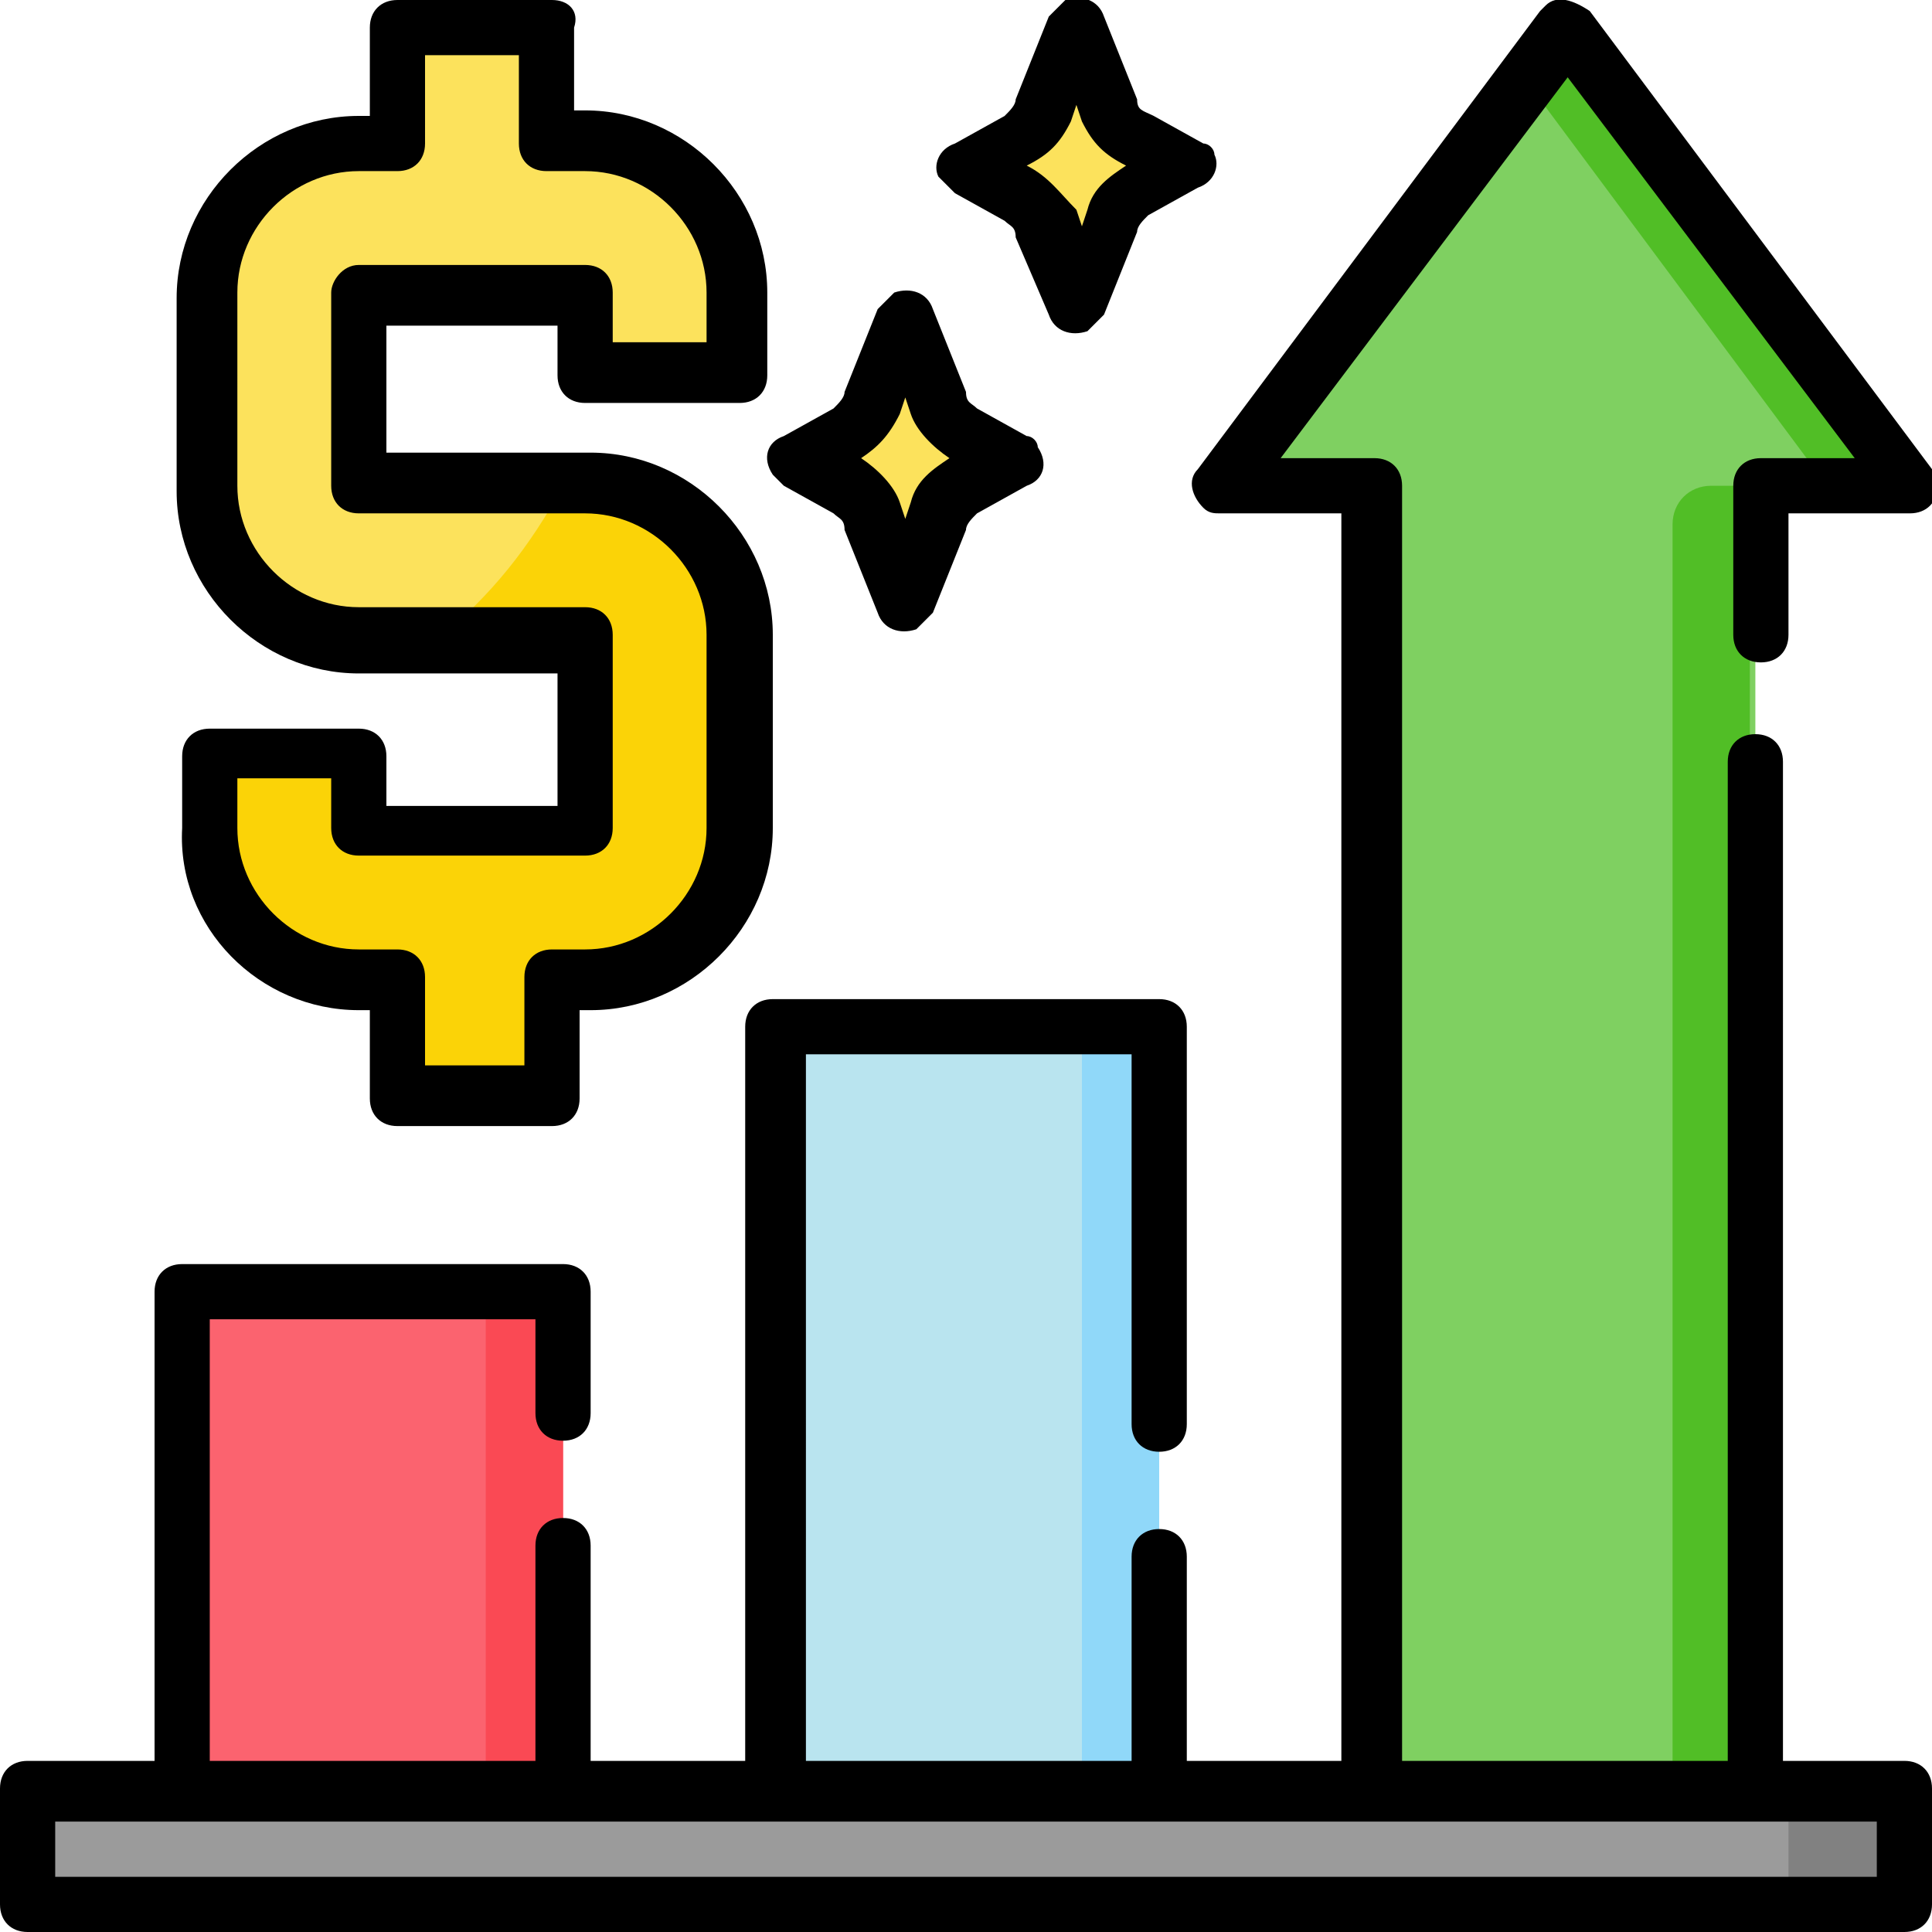 <?xml version="1.0" encoding="utf-8"?>
<!-- Generator: Adobe Illustrator 24.3.0, SVG Export Plug-In . SVG Version: 6.00 Build 0)  -->
<svg width="35" height="35" version="1.1" id="Layer_1" xmlns="http://www.w3.org/2000/svg" xmlns:xlink="http://www.w3.org/1999/xlink" x="0px" y="0px"
	 viewBox="0 0 35 35" style="enable-background:new 0 0 35 35;" xml:space="preserve">
<style type="text/css">
	.st0{fill:#FCE25C;}
	.st1{fill:#FBD307;}
	.st2{fill:#FB636F;}
	.st3{fill:#B9E4EF;}
	.st4{fill:#90D8F9;}
	.st5{fill:#FA4954;}
	.st6{fill:#7FD061;}
	.st7{fill:#51BE26;}
	.st8{fill:#9B9B9B;}
	.st9{fill:#818181;}
</style>
<g>
	<path class="st0" d="M13.4,6.7V5.3c0-1.5-1.2-2.8-2.8-2.8H10V0.5H7.2v2.1H6.5C5,2.6,3.8,3.8,3.8,5.3v3.5c0,1.5,1.2,2.8,2.8,2.8h4.1
		V15H6.5v-1.4H3.8V15c0,1.5,1.2,2.8,2.8,2.8h0.7v2.1H10v-2.1h0.7c1.5,0,2.8-1.2,2.8-2.8v-3.5c0-1.5-1.2-2.8-2.8-2.8H6.5V5.3h4.1v1.4
		L13.4,6.7L13.4,6.7z"/>
	<path class="st0" d="M13.4,6.7V5.3c0-1.5-1.2-2.8-2.8-2.8H10V0.5H7.2v2.1H6.5C5,2.6,3.8,3.8,3.8,5.3v3.5c0,1.5,1.2,2.8,2.8,2.8h4.1
		V15H6.5v-1.4H3.8V15c0,1.5,1.2,2.8,2.8,2.8h0.7v2.1H10v-2.1h0.7c1.5,0,2.8-1.2,2.8-2.8v-3.5c0-1.5-1.2-2.8-2.8-2.8H6.5V5.3h4.1v1.4
		L13.4,6.7L13.4,6.7z"/>
	<path class="st1" d="M10.7,8.8h-0.5c-0.6,1.1-1.3,2-2.3,2.8h2.8V15H6.5v-1.4H3.8V15c0,1.5,1.2,2.8,2.8,2.8h0.7v2.1H10v-2.1h0.7
		c1.5,0,2.8-1.2,2.8-2.8v-3.5C13.4,10,12.2,8.8,10.7,8.8z"/>
	<path class="st2" d="M3.3,23.4h6.9v9H3.3V23.4z"/>
	<path class="st3" d="M14,18.6H21v13.8H14V18.6z"/>
	<path class="st4" d="M19.6,18.6H21v13.8h-1.4V18.6z"/>
	<path class="st5" d="M8.8,23.4h1.4v9H8.8V23.4z"/>
	<path class="st6" d="M28.3,0.5l-6.2,8.3h2.8v23.6h6.9V8.8h2.8L28.3,0.5z"/>
	<g>
		<path class="st7" d="M30.3,32.4h1.4V8.8H31c-0.4,0-0.7,0.3-0.7,0.7L30.3,32.4L30.3,32.4z M28.3,0.5l-0.7,0.9l5.5,7.4h1.4L28.3,0.5
			z"/>
	</g>
	<path class="st8" d="M0.5,32.4h34v2.1h-34V32.4z"/>
	<path class="st9" d="M32.4,32.4h2.1v2.1h-2.1V32.4z"/>
	<path class="st0" d="M17.5,8.8l0.9-0.5l-0.9-0.5c-0.2-0.1-0.4-0.3-0.5-0.5l-0.6-1.5l-0.6,1.5c-0.1,0.2-0.3,0.4-0.5,0.5l-0.9,0.5
		l0.9,0.5c0.2,0.1,0.4,0.3,0.5,0.5l0.6,1.5L17,9.3C17.1,9.1,17.3,8.9,17.5,8.8L17.5,8.8z M20.6,3.5L21.5,3l-0.9-0.5
		c-0.2-0.1-0.4-0.3-0.5-0.5l-0.6-1.5L18.9,2c-0.1,0.2-0.3,0.4-0.5,0.5L17.5,3l0.9,0.5c0.2,0.1,0.4,0.3,0.5,0.5l0.6,1.5L20.1,4
		C20.2,3.8,20.4,3.6,20.6,3.5z"/>
	<path d="M6.5,18.3h0.2v1.6c0,0.3,0.2,0.5,0.5,0.5l0,0H10c0.3,0,0.5-0.2,0.5-0.5l0,0v-1.6h0.2c1.8,0,3.3-1.5,3.3-3.3v-3.5
		c0-1.8-1.5-3.3-3.3-3.3H7V5.9h3.1v0.9c0,0.3,0.2,0.5,0.5,0.5l0,0h2.8c0.3,0,0.5-0.2,0.5-0.5l0,0V5.3c0-1.8-1.5-3.3-3.3-3.3h-0.2
		V0.5C10.5,0.2,10.3,0,10,0H7.2C6.9,0,6.7,0.2,6.7,0.5v1.6H6.5c-1.8,0-3.3,1.5-3.3,3.3v3.5c0,1.8,1.5,3.3,3.3,3.3h3.6v2.4H7v-0.9
		c0-0.3-0.2-0.5-0.5-0.5H3.8c-0.3,0-0.5,0.2-0.5,0.5V15C3.2,16.8,4.7,18.3,6.5,18.3z M4.3,14.1H6V15c0,0.3,0.2,0.5,0.5,0.5h4.1
		c0.3,0,0.5-0.2,0.5-0.5v-3.5c0-0.3-0.2-0.5-0.5-0.5l0,0H6.5c-1.2,0-2.2-1-2.2-2.2V5.3c0-1.2,1-2.2,2.2-2.2h0.7
		c0.3,0,0.5-0.2,0.5-0.5V1h1.7v1.6c0,0.3,0.2,0.5,0.5,0.5h0.7c1.2,0,2.2,1,2.2,2.2v0.9h-1.7V5.3c0-0.3-0.2-0.5-0.5-0.5l0,0H6.5
		C6.2,4.8,6,5.1,6,5.3l0,0v3.5c0,0.3,0.2,0.5,0.5,0.5h4.1c1.2,0,2.2,1,2.2,2.2V15c0,1.2-1,2.2-2.2,2.2H10c-0.3,0-0.5,0.2-0.5,0.5
		l0,0v1.6H7.7v-1.6c0-0.3-0.2-0.5-0.5-0.5l0,0H6.5c-1.2,0-2.2-1-2.2-2.2L4.3,14.1L4.3,14.1z"/>
	<path d="M34.5,31.9h-2.2V13.8c0-0.3-0.2-0.5-0.5-0.5s-0.5,0.2-0.5,0.5v18.1h-5.9V8.8c0-0.3-0.2-0.5-0.5-0.5h-1.7l5.2-6.9l5.2,6.9
		h-1.7c-0.3,0-0.5,0.2-0.5,0.5v2.7c0,0.3,0.2,0.5,0.5,0.5s0.5-0.2,0.5-0.5V9.3h2.2c0.3,0,0.5-0.2,0.5-0.5c0-0.1,0-0.2-0.1-0.3
		l-6.2-8.3C28.5,0,28.2-0.1,28,0.1c0,0-0.1,0.1-0.1,0.1l-6.2,8.3c-0.2,0.2-0.1,0.5,0.1,0.7c0.1,0.1,0.2,0.1,0.3,0.1h2.2v22.6h-2.8
		v-3.7c0-0.3-0.2-0.5-0.5-0.5c-0.3,0-0.5,0.2-0.5,0.5v3.7h-5.9V19.1h5.9v6.7c0,0.3,0.2,0.5,0.5,0.5c0.3,0,0.5-0.2,0.5-0.5v-7.2
		c0-0.3-0.2-0.5-0.5-0.5H14c-0.3,0-0.5,0.2-0.5,0.5v13.3h-2.8v-3.9c0-0.3-0.2-0.5-0.5-0.5s-0.5,0.2-0.5,0.5v3.9H3.8v-8h5.9v1.7
		c0,0.3,0.2,0.5,0.5,0.5s0.5-0.2,0.5-0.5v-2.2c0-0.3-0.2-0.5-0.5-0.5H3.3c-0.3,0-0.5,0.2-0.5,0.5v8.5H0.5c-0.3,0-0.5,0.2-0.5,0.5
		v2.1C0,34.8,0.2,35,0.5,35h34c0.3,0,0.5-0.2,0.5-0.5v-2.1C35,32.1,34.8,31.9,34.5,31.9z M34,34H1v-1H34V34z"/>
	<path d="M14.2,8.8l0.9,0.5c0.1,0.1,0.2,0.1,0.2,0.3l0.6,1.5c0.1,0.3,0.4,0.4,0.7,0.3c0.1-0.1,0.2-0.2,0.3-0.3l0.6-1.5
		c0-0.1,0.1-0.2,0.2-0.3l0.9-0.5c0.3-0.1,0.4-0.4,0.2-0.7c0-0.1-0.1-0.2-0.2-0.2l-0.9-0.5c-0.1-0.1-0.2-0.1-0.2-0.3l-0.6-1.5
		c-0.1-0.3-0.4-0.4-0.7-0.3c-0.1,0.1-0.2,0.2-0.3,0.3l-0.6,1.5c0,0.1-0.1,0.2-0.2,0.3l-0.9,0.5c-0.3,0.1-0.4,0.4-0.2,0.7
		C14,8.6,14.1,8.7,14.2,8.8z M16.3,7.5l0.1-0.3l0.1,0.3c0.1,0.3,0.4,0.6,0.7,0.8c-0.3,0.2-0.6,0.4-0.7,0.8l-0.1,0.3l-0.1-0.3
		c-0.1-0.3-0.4-0.6-0.7-0.8C15.9,8.1,16.1,7.9,16.3,7.5L16.3,7.5z M17.3,3.5l0.9,0.5c0.1,0.1,0.2,0.1,0.2,0.3L19,5.7
		C19.1,6,19.4,6.1,19.7,6c0.1-0.1,0.2-0.2,0.3-0.3l0.6-1.5c0-0.1,0.1-0.2,0.2-0.3h0l0.9-0.5C22,3.3,22.1,3,22,2.8
		c0-0.1-0.1-0.2-0.2-0.2l-0.9-0.5C20.7,2,20.6,2,20.6,1.8L20,0.3c-0.1-0.3-0.4-0.4-0.7-0.3c-0.1,0.1-0.2,0.2-0.3,0.3l-0.6,1.5
		c0,0.1-0.1,0.2-0.2,0.3l-0.9,0.5C17,2.7,16.9,3,17,3.2C17.1,3.3,17.2,3.4,17.3,3.5z M19.4,2.2l0.1-0.3l0.1,0.3
		C19.8,2.6,20,2.8,20.4,3c-0.3,0.2-0.6,0.4-0.7,0.8l-0.1,0.3l-0.1-0.3C19.2,3.5,19,3.2,18.6,3C19,2.8,19.2,2.6,19.4,2.2L19.4,2.2z"
		/>
</g>
</svg>
